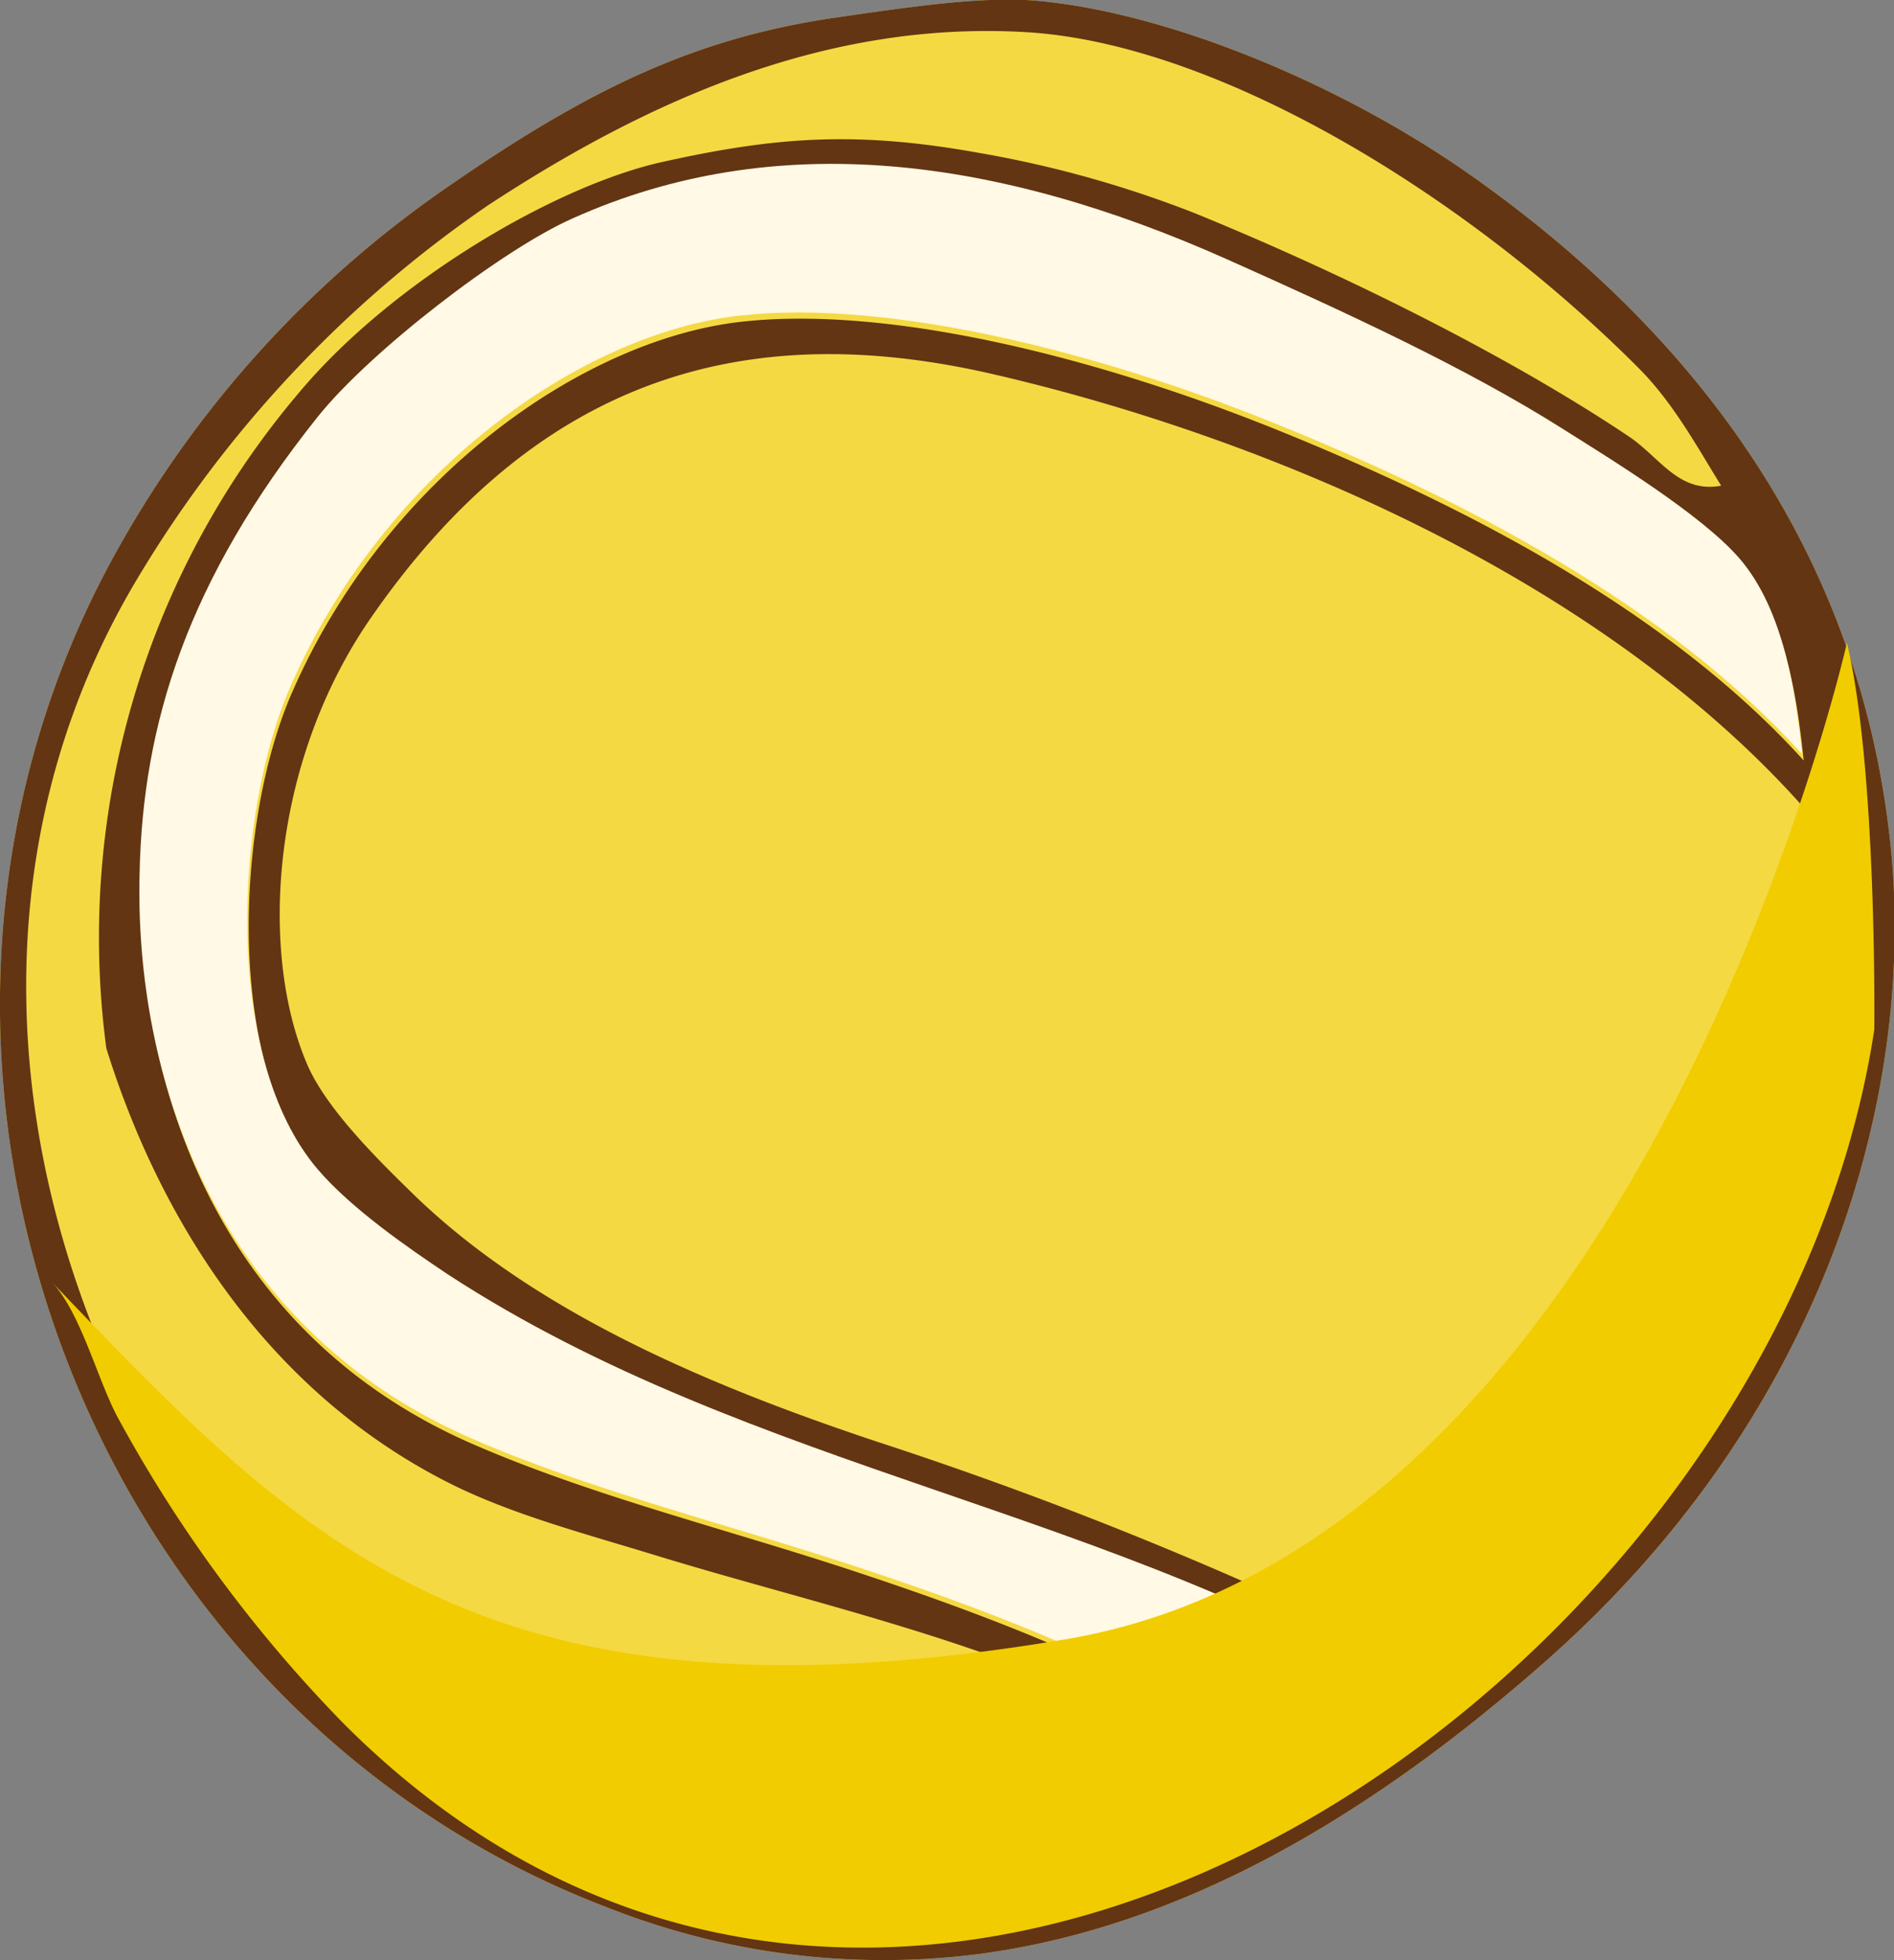 <svg xmlns="http://www.w3.org/2000/svg" viewBox="0 0 138.41 143.19"><rect x="0" y="0" width="138.41" height="143.19" fill="#808080" stroke="none"/><defs><style>.cls-1{isolation:isolate;}.cls-2{fill:#f5d942;}.cls-2,.cls-3,.cls-4,.cls-6{fill-rule:evenodd;}.cls-3{fill:#633513;}.cls-4{fill:#fff9e5;}.cls-5{mix-blend-mode:multiply;}.cls-6{fill:#f1cc00;}</style></defs><title>Product Category 11</title><g class="cls-1"><g id="Layer_2" data-name="Layer 2"><g id="Layer_1-2" data-name="Layer 1"><path class="cls-2" d="M71.64,142.72a54.85,54.85,0,0,1-27.19-3.36C6.15,124.8-11.35,77.79,7.83,41.54A78.63,78.63,0,0,1,32.46,13.83c10.19-7.07,18-11,28.57-12.54C65.57.64,71-.2,75,0c9.55.61,22.7,5.89,32.58,12.87,16.81,11.86,28.3,27.85,30.55,48.61,1.93,17.82-4.34,41.39-25,59.71C100.49,132.37,86.72,140.7,71.64,142.72Z"/><path class="cls-3" d="M71.64,142.72a54.85,54.85,0,0,1-27.19-3.36C6.15,124.8-11.35,77.79,7.83,41.54A78.63,78.63,0,0,1,32.46,13.83c10.19-7.07,18-11,28.57-12.54C65.57.64,71-.2,75,0c9.55.61,22.7,5.89,32.58,12.87,16.81,11.86,28.3,27.85,30.55,48.61,1.93,17.82-4.34,41.39-25,59.71C100.49,132.37,86.72,140.7,71.64,142.72Zm48.14-115.8C107.16,14.24,89,3.18,75,2.35,60.48,1.49,47.46,7.26,35.66,15A87.38,87.38,0,0,0,10,42.33C-9.28,74.6,8.14,117,38.8,134.34a51.14,51.14,0,0,0,10.14,4c14.36,4.21,32,2.82,44-6.34C80.77,121.61,63,118.22,48.07,113.66c-5.11-1.57-10.59-3-15.15-5.28C18.65,101.22,11.25,87.77,7.77,76.57a61.43,61.43,0,0,1,14-47.79c6.76-8.13,18.7-15.16,26.55-16.93,8.22-1.83,14.11-2.32,23.18-.69a80.76,80.76,0,0,1,15.83,4.42C98.17,20,110.15,25.94,119,31.86c2.32,1.55,3.66,4.19,6.78,3.62C124,32.6,122.27,29.42,119.78,26.92Zm7.42,14.29c-2.77-3.18-9.36-7.21-12.77-9.37-7.2-4.56-16.26-8.7-24.61-12.43-16.78-7.49-33-9.69-47.88-3C36.77,18.7,27.11,26.15,23.3,30.92c-9.46,11.88-12.77,22.34-13,33.37C10,78.81,15.6,97.16,34.4,105.42c8.84,3.87,18.82,6.29,28.38,9.47,10.92,3.62,22.34,8.06,33.13,15.6,2.77-2,5.56-3.77,8.33-5.75-22.43-14.1-49.06-16.65-71.37-31.18-3-2-7.07-4.83-9.52-7.67-7-8.16-6.1-26-2-35.32C28.18,34.94,42.56,24.79,54.21,23.5c10.87-1.2,26,2.63,38.94,7.83,14,5.64,28.81,13.33,38.66,24.22C131.35,51.22,130.52,45,127.2,41.21Zm5.33,18.6C117.64,42.49,92.66,32,72.78,27.38c-17.35-4.06-33-.52-45.64,17.7-7.28,10.46-8.28,24.38-4.67,32.72,1.43,3.27,5.23,7,7.94,9.63C39.25,95.91,51.77,101.2,64,105.28A290.76,290.76,0,0,1,106.59,123C127.25,103.86,138.34,79.51,132.53,59.81Z"/><path class="cls-4" d="M127.09,40.76c-2.77-3.18-9.36-7.21-12.77-9.36-7.2-4.57-16.26-8.71-24.61-12.44-16.78-7.49-33-9.68-47.88-3C36.66,18.25,27,25.7,23.2,30.47c-9.48,11.88-12.78,22.35-13,33.37C9.84,78.36,15.49,96.71,34.29,105c8.84,3.88,18.82,6.3,28.38,9.47C73.59,118.06,85,122.5,95.8,130.05c2.77-2,5.56-3.78,8.33-5.76-22.44-14.1-49.06-16.65-71.37-31.18-3-2-7.07-4.82-9.52-7.67-7-8.16-6.1-26-2-35.32C28.07,34.5,42.45,24.34,54.1,23.05c10.87-1.2,26.05,2.63,38.95,7.83,14,5.64,28.8,13.33,38.65,24.21C131.24,50.77,130.41,44.58,127.09,40.76Z"/><g class="cls-5"><path class="cls-6" d="M3.76,93.62c2.17,2.26,3.39,7.3,4.92,10.06A100.69,100.69,0,0,0,25.11,125.9c41.25,41.31,104.61-3,111.86-50.69,0,0,.22-19-2-28.25,0,0-14.83,65.71-57.18,72.8S22.24,112.91,3.76,93.62Z"/></g></g></g></g></svg>